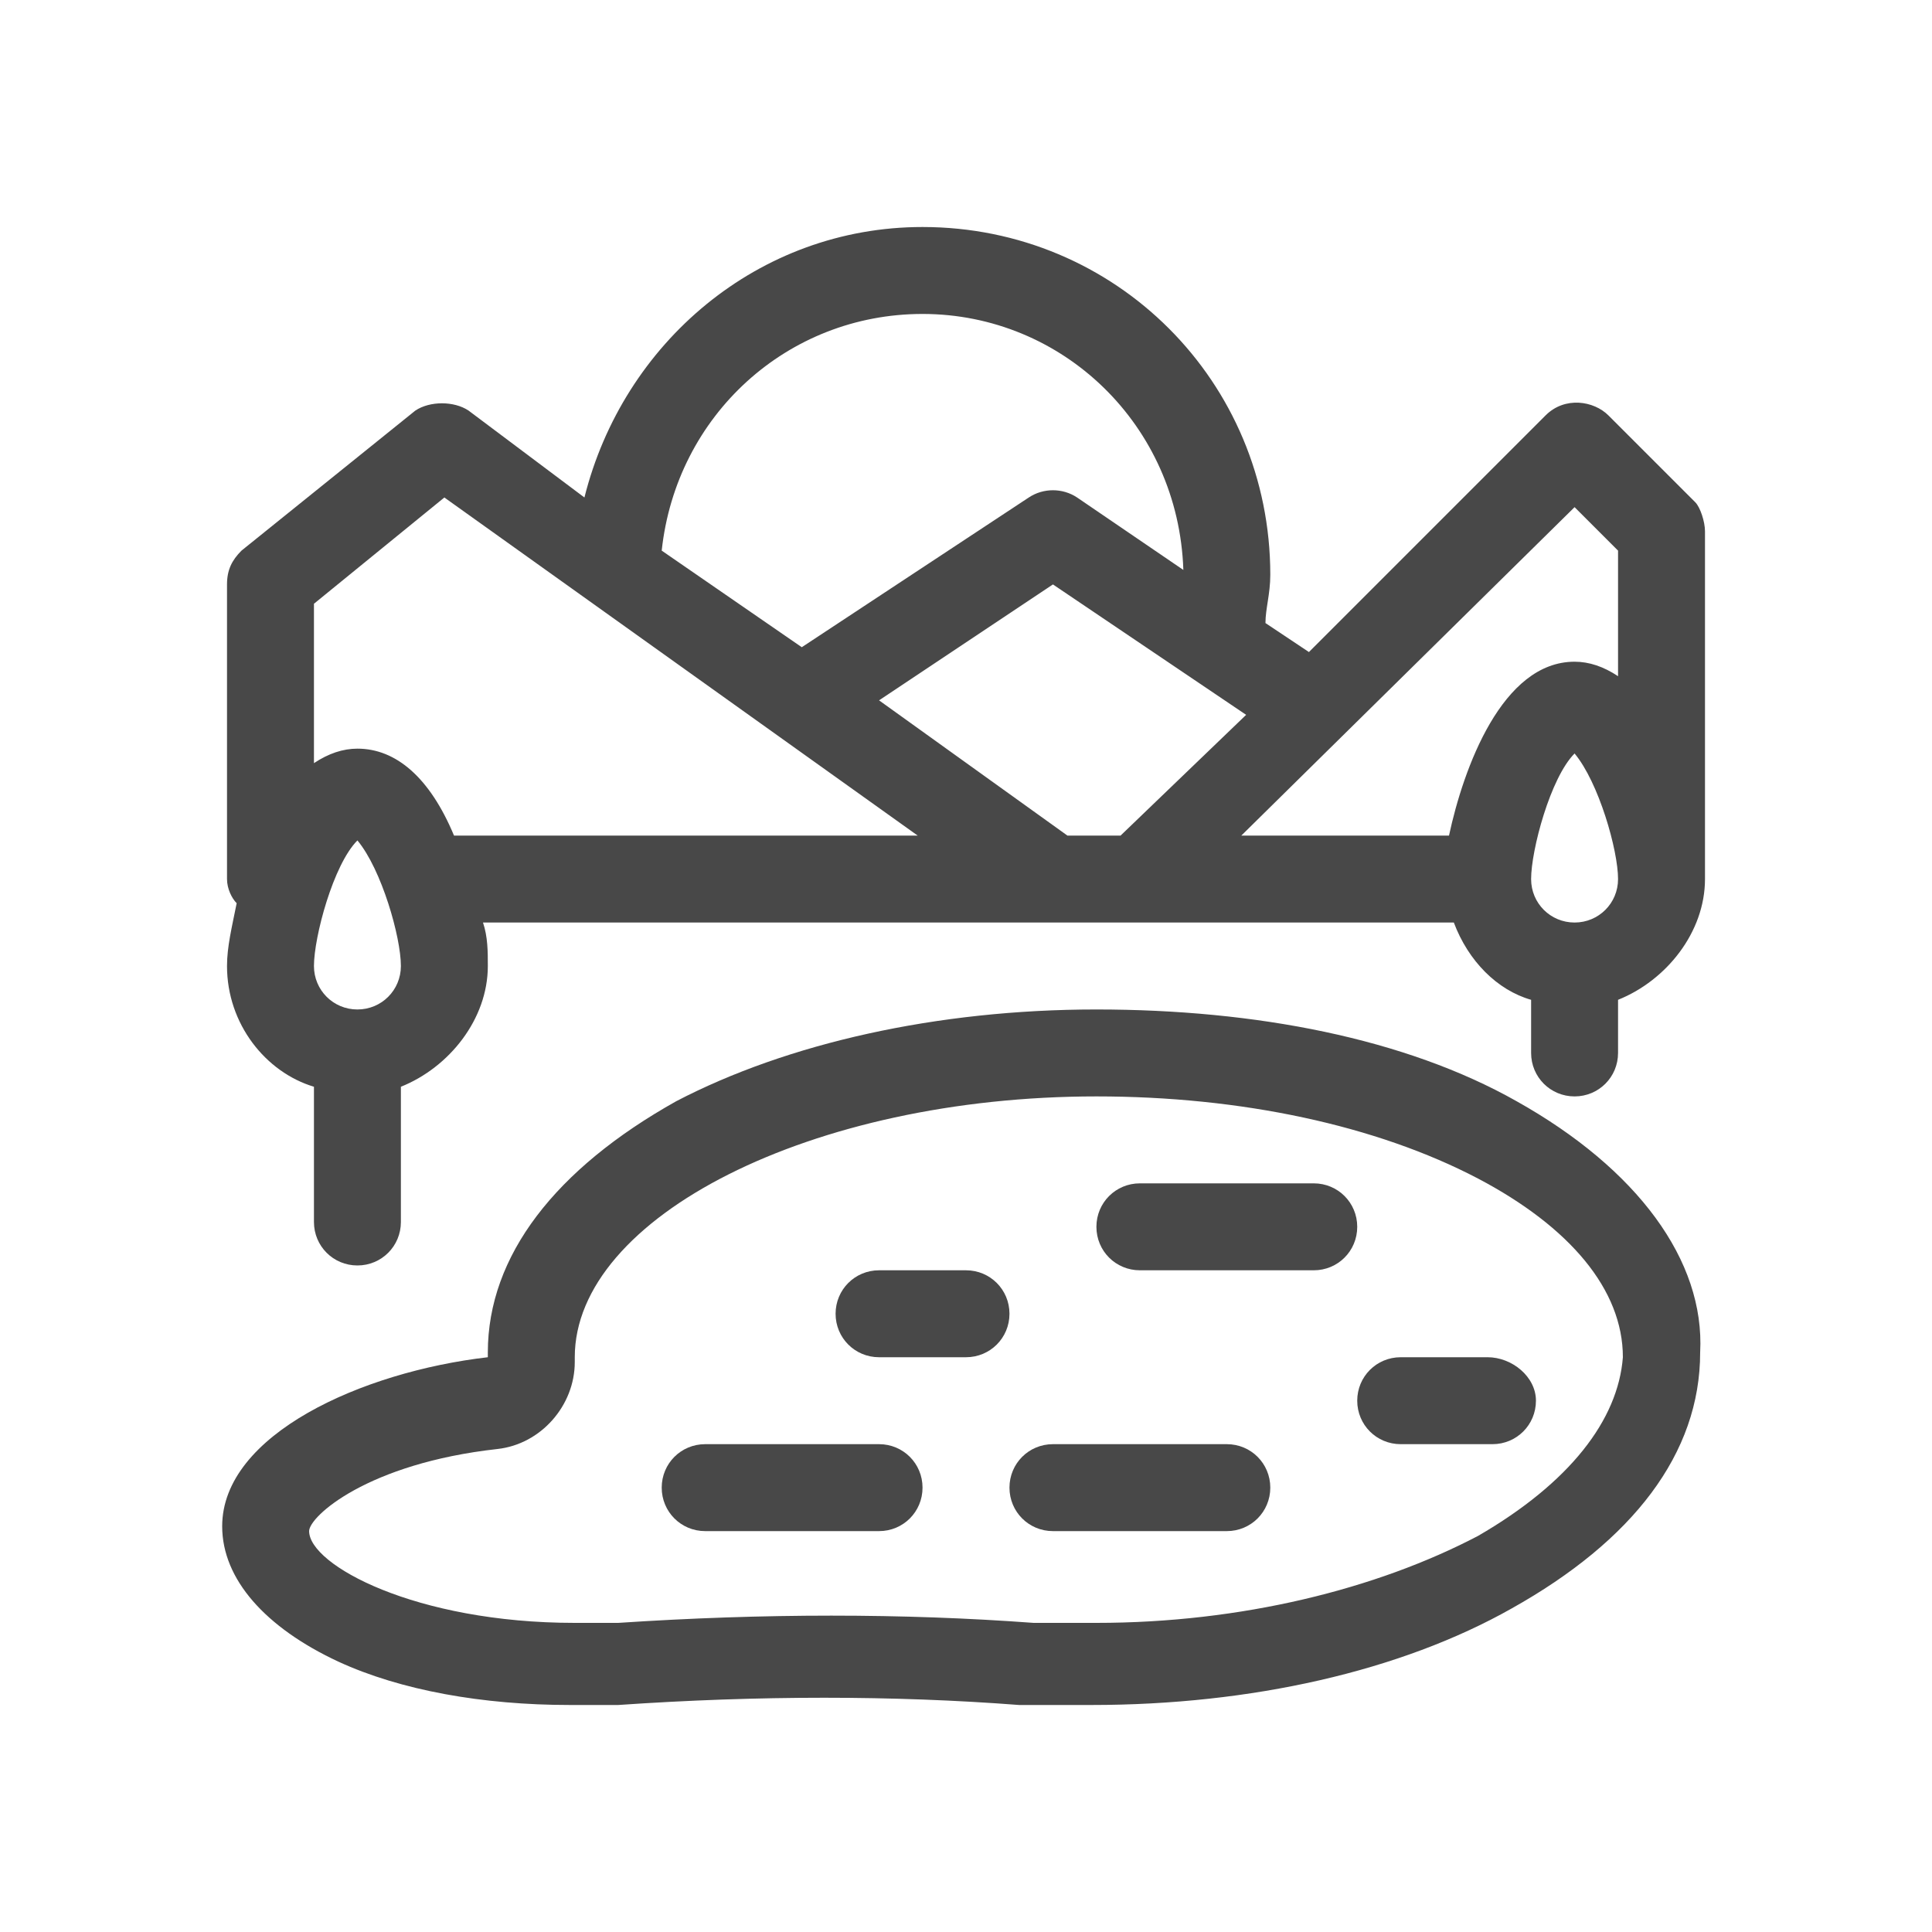 <?xml version="1.0" encoding="utf-8"?>
<!-- Generator: Adobe Illustrator 19.0.0, SVG Export Plug-In . SVG Version: 6.00 Build 0)  -->
<svg version="1.1" id="Layer_1" xmlns="http://www.w3.org/2000/svg" xmlns:xlink="http://www.w3.org/1999/xlink" x="0px" y="0px"
	 viewBox="0 0 40 40" style="enable-background:new 0 0 40 40;" xml:space="preserve">
<style type="text/css">
	.st0{fill:#484848;}
</style>
<g>
	<g>
		<g>
			<path class="st0" d="M31.4,22.8c-2.3-1.3-5.4-1.9-8.7-1.9c-3.3,0-6.4,0.7-8.7,1.9c-2.5,1.4-3.9,3.2-3.9,5.2c0,0,0,0.1,0,0.1
				c-2.6,0.3-5.5,1.6-5.5,3.5c0,1.1,0.9,2.1,2.4,2.8c1.3,0.6,3,0.9,4.8,0.9c0.3,0,0.7,0,1,0c2.9-0.2,5.7-0.2,8.3,0c0.5,0,1,0,1.5,0
				c3.3,0,6.4-0.7,8.7-2c2.5-1.4,3.9-3.2,3.9-5.3C35.3,26.1,33.9,24.2,31.4,22.8z M30.6,31.8c-2.1,1.1-4.9,1.8-7.9,1.8
				c-0.4,0-0.9,0-1.3,0c-2.7-0.2-5.6-0.2-8.6,0c-0.3,0-0.6,0-0.9,0c-3.3,0-5.5-1.2-5.5-1.9c0-0.3,1.2-1.4,3.9-1.7
				c0.9-0.1,1.6-0.9,1.6-1.8c0,0,0,0,0-0.1c0-2.9,4.9-5.4,10.8-5.4c3,0,5.8,0.6,7.9,1.7c1.9,1,3,2.3,3,3.7
				C33.5,29.4,32.5,30.7,30.6,31.8z"/>
		</g>
	</g>
	<g>
		<g>
			<path class="st0" d="M35.1,10.4l-1.8-1.8c-0.3-0.3-0.9-0.4-1.3,0l-4.9,4.9l-0.9-0.6c0-0.3,0.1-0.6,0.1-1c0-4-3.2-7.2-7.2-7.2
				c-3.4,0-6.2,2.4-7,5.6L9.7,8.5c-0.3-0.2-0.8-0.2-1.1,0L5,11.4c-0.2,0.2-0.3,0.4-0.3,0.7v6.1c0,0.2,0.1,0.4,0.2,0.5
				c-0.1,0.5-0.2,0.9-0.2,1.3c0,1.2,0.8,2.2,1.8,2.5v2.8c0,0.5,0.4,0.9,0.9,0.9s0.9-0.4,0.9-0.9v-2.8c1-0.4,1.8-1.4,1.8-2.5
				c0-0.3,0-0.6-0.1-0.9c0,0,20.1,0,20.1,0c0.3,0.8,0.9,1.4,1.6,1.6v1.1c0,0.5,0.4,0.9,0.9,0.9c0.5,0,0.9-0.4,0.9-0.9v-1.1
				c1-0.4,1.8-1.4,1.8-2.5V11C35.3,10.8,35.2,10.5,35.1,10.4z M19.1,6.5c2.9,0,5.3,2.3,5.4,5.3l-2.2-1.5c-0.3-0.2-0.7-0.2-1,0
				l-4.7,3.1l-2.9-2C14,8.6,16.3,6.5,19.1,6.5z M7.4,20.9c-0.5,0-0.9-0.4-0.9-0.9c0-0.6,0.4-2.1,0.9-2.6c0.5,0.6,0.9,2,0.9,2.6
				C8.3,20.5,7.9,20.9,7.4,20.9z M9.4,17.3c-0.5-1.2-1.2-1.8-2-1.8c-0.3,0-0.6,0.1-0.9,0.3v-3.3l2.7-2.2l9.8,7H9.4z M22.1,17.3
				l-3.9-2.8l3.6-2.4l4,2.7l-2.6,2.5H22.1z M32.6,19.1c-0.5,0-0.9-0.4-0.9-0.9c0-0.6,0.4-2.1,0.9-2.6c0.5,0.6,0.9,2,0.9,2.6
				C33.5,18.7,33.1,19.1,32.6,19.1z M33.5,14c-0.3-0.2-0.6-0.3-0.9-0.3c-1.5,0-2.3,2.2-2.6,3.6h-4.3l6.9-6.8l0.9,0.9V14z"/>
		</g>
	</g>
	<g>
		<g>
			<path class="st0" d="M20,26.3h-1.8c-0.5,0-0.9,0.4-0.9,0.9s0.4,0.9,0.9,0.9H20c0.5,0,0.9-0.4,0.9-0.9S20.5,26.3,20,26.3z"/>
		</g>
	</g>
	<g>
		<g>
			<path class="st0" d="M30.8,28.1H29c-0.5,0-0.9,0.4-0.9,0.9s0.4,0.9,0.9,0.9h1.9c0.5,0,0.9-0.4,0.9-0.9S31.3,28.1,30.8,28.1z"/>
		</g>
	</g>
	<g>
		<g>
			<path class="st0" d="M25.4,29.9h-3.6c-0.5,0-0.9,0.4-0.9,0.9s0.4,0.9,0.9,0.9h3.6c0.5,0,0.9-0.4,0.9-0.9S25.9,29.9,25.4,29.9z"/>
		</g>
	</g>
	<g>
		<g>
			<path class="st0" d="M27.2,24.5h-3.6c-0.5,0-0.9,0.4-0.9,0.9s0.4,0.9,0.9,0.9h3.6c0.5,0,0.9-0.4,0.9-0.9S27.7,24.5,27.2,24.5z"/>
		</g>
	</g>
	<g>
		<g>
			<path class="st0" d="M18.2,29.9h-3.6c-0.5,0-0.9,0.4-0.9,0.9s0.4,0.9,0.9,0.9h3.6c0.5,0,0.9-0.4,0.9-0.9S18.7,29.9,18.2,29.9z"/>
		</g>
	</g>
</g>
</svg>
